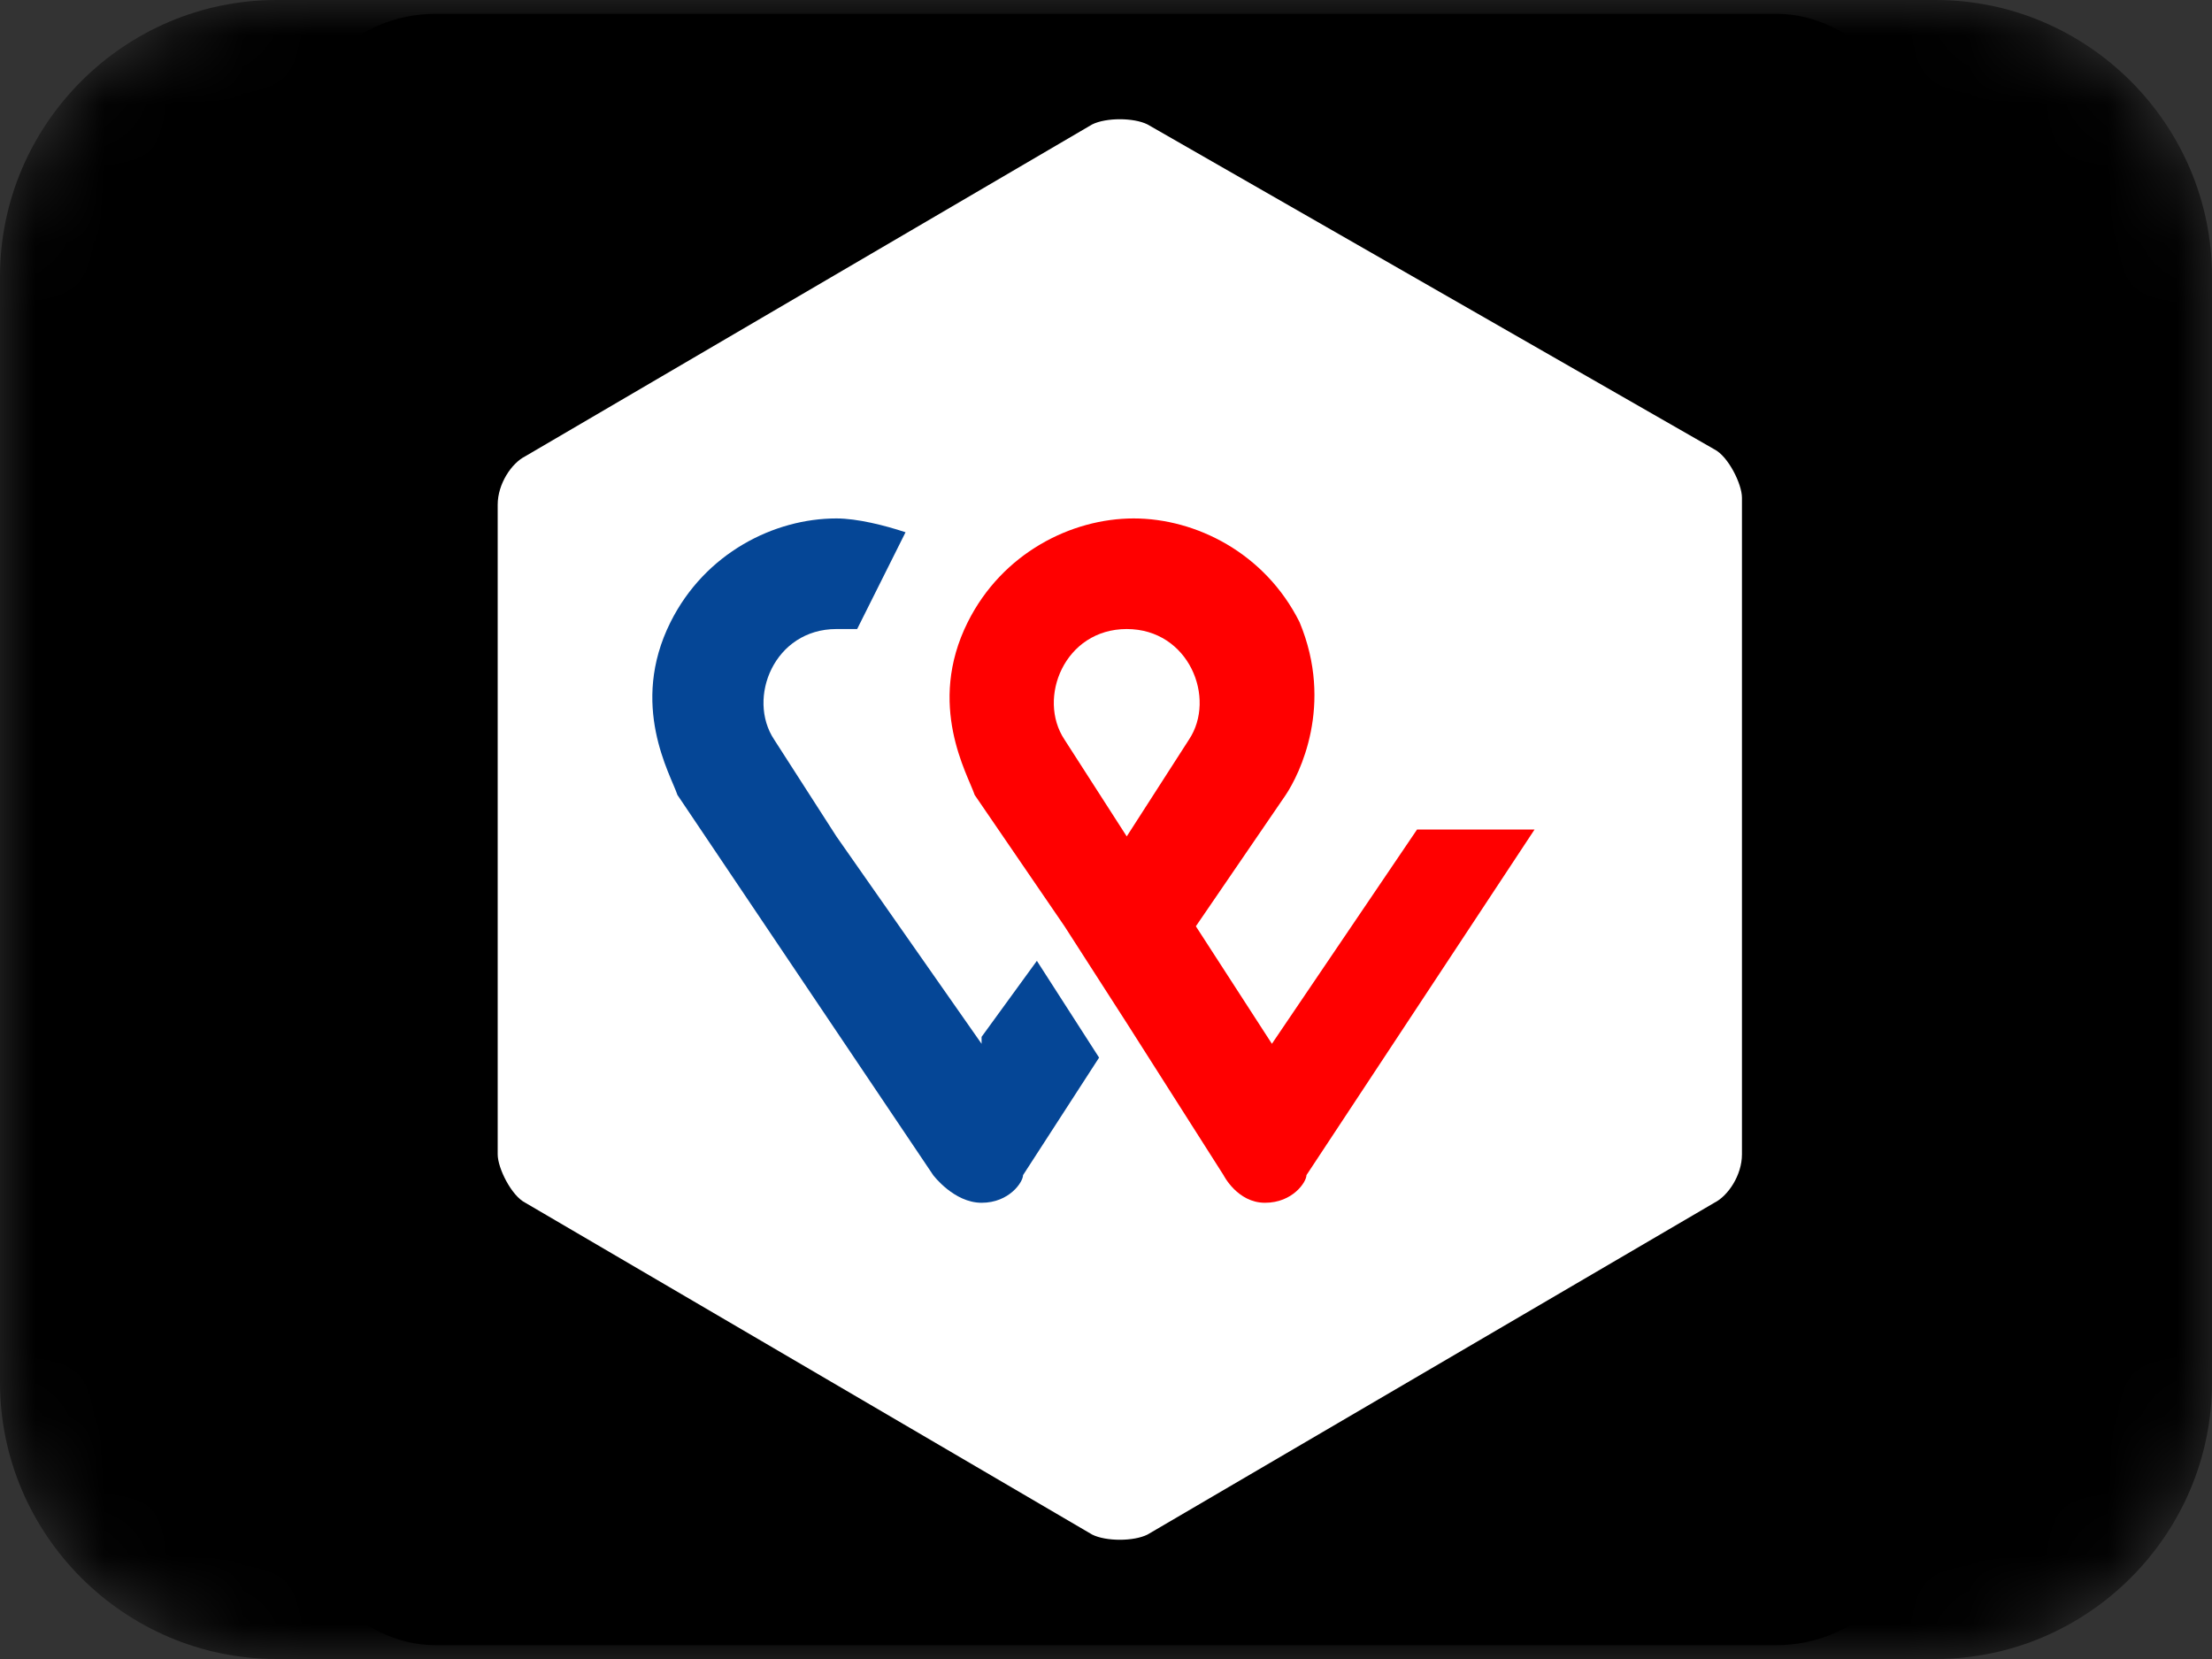 <?xml version="1.0" encoding="UTF-8"?>
<svg id="Laag_1" data-name="Laag 1" xmlns="http://www.w3.org/2000/svg" width="32" height="24" version="1.1" xmlns:xlink="http://www.w3.org/1999/xlink" viewBox="0 0 32 24">
  <rect x="0" y="0" width="32" height="24" fill="#333333" stroke="none"/>
  <defs>
    <mask id="mask" x="0" y="0" width="32" height="24" maskUnits="userSpaceOnUse">
      <g id="mask0">
        <path d="M28,0H4C1.8,0,0,1.8,0,4v16c0,2.2,1.8,4,4,4h24c2.2,0,4-1.8,4-4V4c0-2.2-1.8-4-4-4Z" fill="#fff" stroke-width="0"/>
      </g>
    </mask>
    <clipPath id="clippath">
      <rect x="4.2" y=".2" width="23.6" height="23.6" rx="2.1" ry="2.1" fill="none" stroke-width="0"/>
    </clipPath>
    <clipPath id="clippath-1">
      <rect x="7.1" y="1.7" width="18.1" height="20.7" fill="none" stroke-width="0"/>
    </clipPath>
    <clipPath id="clippath-2">
      <rect x="7.1" y="1.7" width="18.1" height="20.7" fill="none" stroke-width="0"/>
    </clipPath>
    <radialGradient id="Naamloos_verloop_7" data-name="Naamloos verloop 7" cx="-516.1" cy="546.7" fx="-516.1" fy="546.7" r=".1" gradientTransform="translate(34532.4 41386.5) scale(66.9 -75.7)" gradientUnits="userSpaceOnUse">
      <stop offset="0" stop-color="#fc0"/>
      <stop offset="0" stop-color="#ffc800"/>
      <stop offset=".2" stop-color="#ffbd00"/>
      <stop offset=".3" stop-color="#ffab00"/>
      <stop offset=".3" stop-color="#ff9100"/>
      <stop offset=".4" stop-color="#ff7000"/>
      <stop offset=".5" stop-color="#ff4700"/>
      <stop offset=".6" stop-color="#ff1800"/>
      <stop offset=".6" stop-color="red"/>
      <stop offset="1" stop-color="red"/>
    </radialGradient>
    <radialGradient id="Naamloos_verloop_2" data-name="Naamloos verloop 2" cx="-514.9" cy="547.9" fx="-514.9" fy="547.9" r=".1" gradientTransform="translate(31586.8 51015) scale(61.3 -93.1)" gradientUnits="userSpaceOnUse">
      <stop offset="0" stop-color="#00b4e6"/>
      <stop offset=".2" stop-color="#00b0e3"/>
      <stop offset=".4" stop-color="#01a5db"/>
      <stop offset=".6" stop-color="#0292cd"/>
      <stop offset=".8" stop-color="#0377ba"/>
      <stop offset=".9" stop-color="#0455a1"/>
      <stop offset="1" stop-color="#054696"/>
    </radialGradient>
  </defs>
  <g mask="url(#mask)">
    <path d="M28,0H4C1.8,0,0,1.8,0,4v16c0,2.2,1.8,4,4,4h24c2.2,0,4-1.8,4-4V4c0-2.2-1.8-4-4-4Z" fill="#000" stroke-width="0"/>
  </g>
  <g clip-path="url(#clippath)">
    <g>
      <rect x="4.2" y=".2" width="23.6" height="23.6" rx="2.1" ry="2.1" fill="#000" stroke-width="0"/>
      <g clip-path="url(#clippath-1)">
        <g clip-path="url(#clippath-2)">
          <g>
            <path d="M25.2,16.7c0,.3-.2.6-.4.7l-8.2,4.8c-.2.1-.6.1-.8,0l-8.2-4.8c-.2-.1-.4-.5-.4-.7V7.3c0-.3.2-.6.4-.7L15.8,1.8c.2-.1.6-.1.8,0l8.2,4.7c.2.1.4.5.4.7v9.5h0Z" fill="#fff" stroke-width="0"/>
            <path d="M20.5,12l-2.1,3.1-1.1-1.7,1.3-1.9c.2-.3.7-1.3.2-2.5-.5-1-1.5-1.5-2.4-1.5s-1.9.5-2.4,1.5c-.6,1.2,0,2.2.1,2.5l1.3,1.9.9,1.4,1.4,2.2s.2.4.6.4.6-.3.6-.4l3.3-5h-1.9s0,0,0,0ZM16.3,12.1l-.9-1.4c-.4-.6,0-1.6.9-1.6s1.3,1,.9,1.6l-.9,1.4h0Z" fill="url(#Naamloos_verloop_7)" stroke-width="0"/>
            <path d="M14.2,15.1l-2.1-3-.9-1.4c-.4-.6,0-1.6.9-1.6s.2,0,.3,0l.7-1.4c-.3-.1-.7-.2-1-.2-.9,0-1.9.5-2.4,1.5-.6,1.2,0,2.2.1,2.5l3.7,5.5s.3.4.7.4.6-.3.6-.4l1.1-1.7-.9-1.4s-.8,1.1-.8,1.1Z" fill="url(#Naamloos_verloop_2)" stroke-width="0"/>
          </g>
        </g>
      </g>
    </g>
  </g>
</svg>